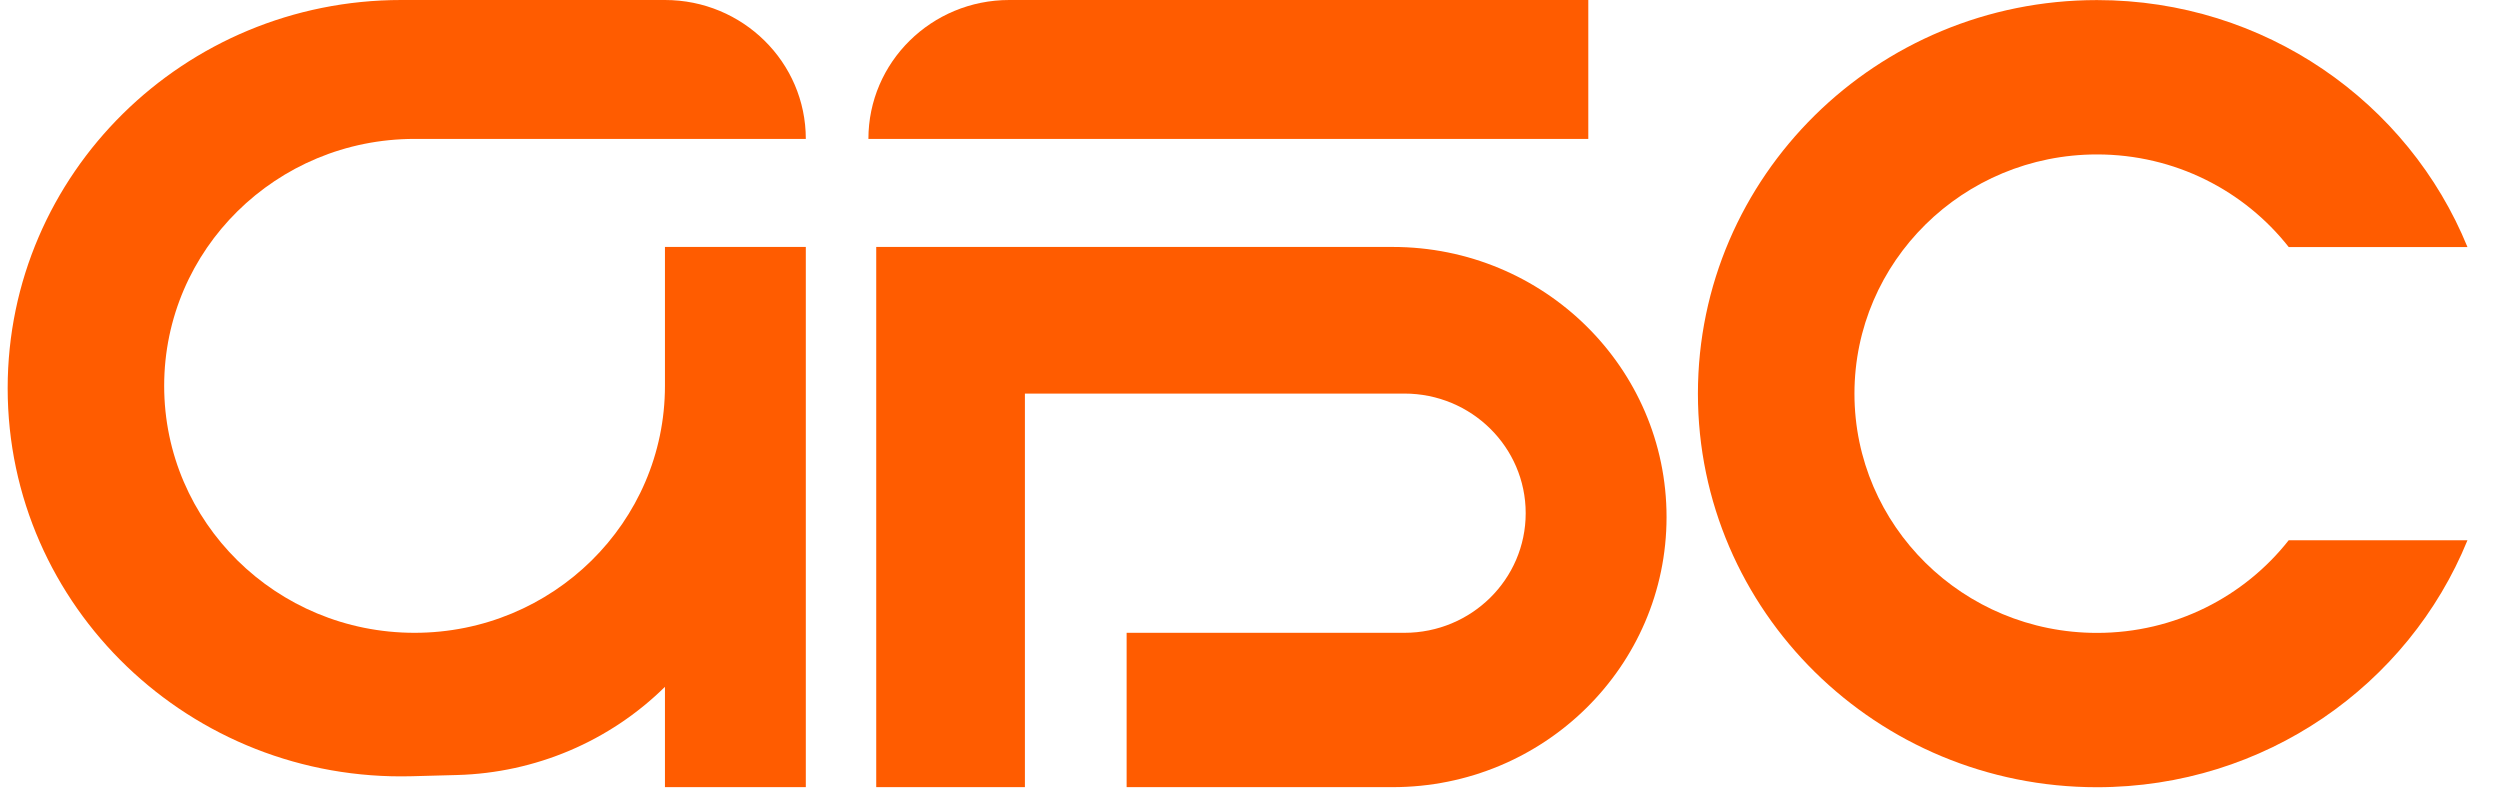 <svg width="163" height="52" viewBox="0 0 163 52" fill="none" xmlns="http://www.w3.org/2000/svg">
<g clip-path="url(#clip0_1_4034)">
<path d="M26.163 0H43.355C48.427 0 52.539 4.055 52.539 9.057H27.029C18.013 9.057 10.704 16.266 10.704 25.158C10.704 34.051 18.013 41.259 27.029 41.259C36.046 41.259 43.355 34.051 43.355 25.158V16.101H52.539V51.322H43.355V44.781C39.752 48.336 34.904 50.393 29.81 50.531L26.866 50.61C12.423 51 0.5 39.559 0.5 25.31C0.5 11.332 11.99 0 26.163 0Z" fill="#FF5C00"/>
<path d="M103.557 0V9.057H56.62C56.62 4.055 60.732 0 65.803 0H103.557Z" fill="#FF5C00"/>
<path d="M57.13 51.322V16.101H90.802C100.664 16.101 108.659 23.986 108.659 33.712C108.659 43.438 100.664 51.322 90.802 51.322H73.456V41.259H91.568C95.935 41.259 99.475 37.768 99.475 33.46C99.475 29.153 95.935 25.661 91.568 25.661H66.824V51.322H57.13Z" fill="#FF5C00"/>
<path fill-rule="evenodd" clip-rule="evenodd" d="M160.878 16.107H149.224C146.33 12.433 141.807 10.069 136.725 10.069C127.991 10.069 120.91 17.052 120.91 25.667C120.91 34.281 127.991 41.265 136.725 41.265C141.807 41.265 146.329 38.901 149.222 35.227H160.878C157.032 44.664 147.667 51.327 136.724 51.327C122.354 51.327 110.704 39.839 110.704 25.666C110.704 11.494 122.354 0.005 136.724 0.005C147.667 0.005 157.033 6.669 160.878 16.107Z" fill="#FF5C00"/>
</g>
<defs>
<clipPath id="clip0_1_4034">
<rect width="161.943" height="52" fill="white" transform="translate(0.5)"/>
</clipPath>
</defs>
</svg>

